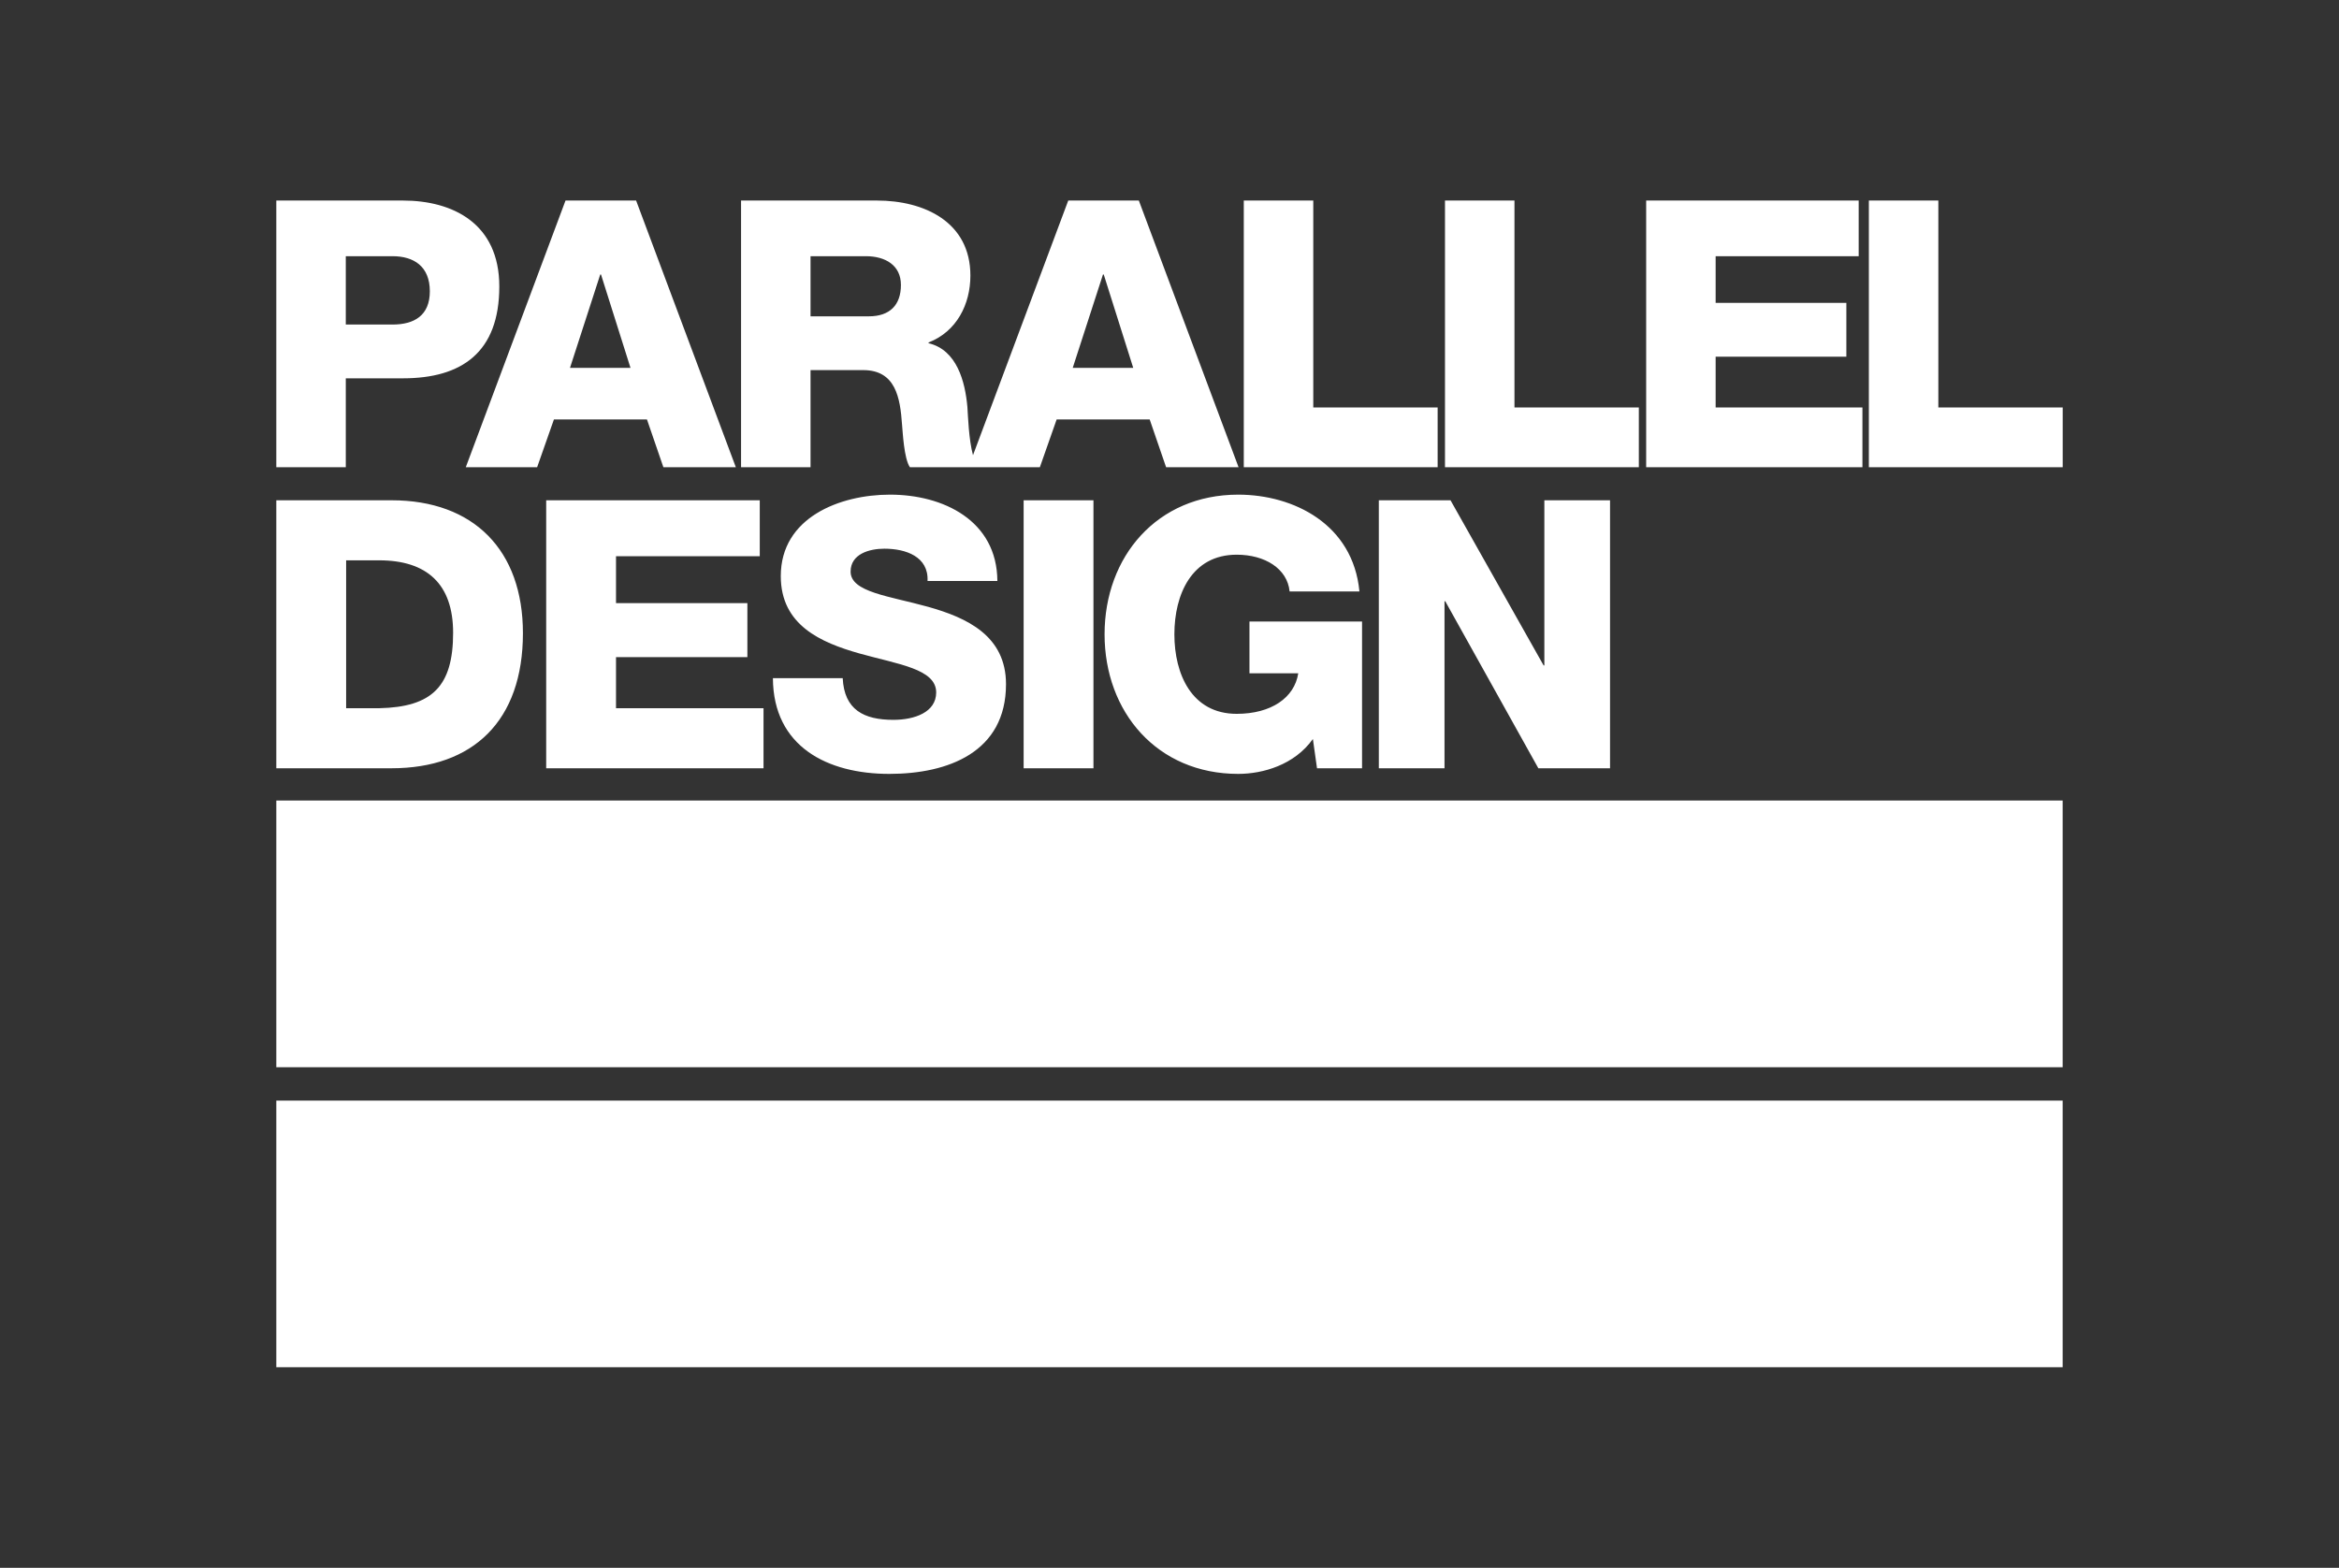 <?xml version="1.0" encoding="UTF-8" standalone="no"?>
<svg
   xmlns:dc="http://purl.org/dc/elements/1.1/"
   xmlns:cc="http://creativecommons.org/ns#"
   xmlns:rdf="http://www.w3.org/1999/02/22-rdf-syntax-ns#"
   xmlns:svg="http://www.w3.org/2000/svg"
   xmlns="http://www.w3.org/2000/svg"
   viewBox="0 0 322.438 216.137"
   height="216.137"
   width="322.438"
   xml:space="preserve"
   version="1.1"
   id="svg2"><rect x="0" y="0" width="322.438" height="216.137" fill="#333333" stroke="none"/><defs
     id="defs6" /><g
     transform="matrix(1.25,0,0,-1.25,0,216.137)"
     id="g10"><g
       style="fill:#ffffff;fill-opacity:1"
       transform="scale(0.1,0.1)"
       id="g12"><path
         id="path14"
         style="fill:#ffffff;fill-opacity:1;fill-rule:nonzero;stroke:none"
         d="m 2274.8,1213.82 0,65.9 -137.15,0 0,228.21 -76.62,0 0,-294.11 213.77,0 z m -459.37,0 238.5,0 0,65.9 -161.88,0 0,56.02 144.16,0 0,59.32 -144.16,0 0,51.49 157.75,0 0,61.38 -234.37,0 0,-294.11 z m -221.87,0 213.78,0 0,65.9 -137.15,0 0,228.21 -76.63,0 0,-294.11 z m -221.88,0 213.78,0 0,65.9 -137.15,0 0,228.21 -76.63,0 0,-294.11 z m -85.67,0 79.91,0 -109.98,294.11 -77.84,0 -105.05,-280.88 c -4.71,17.27 -5.55,43.83 -6.17,53.09 -2.47,28 -11.53,63.02 -42.84,70.43 l 0,0.83 c 30.9,11.94 46.14,42.01 46.14,73.73 0,59.32 -51.07,82.8 -102.977,82.8 l -149.941,0 0,-294.11 76.625,0 0,107.1 58.07,0 c 35.84,0 40.785,-30.49 42.844,-60.15 0.82,-8.23 2.054,-37.07 8.639,-46.95 l 143.35,0 18.53,52.72 102.57,0 18.12,-52.72 z m -292.447,201.02 c 0,-22.25 -12.352,-34.61 -35.422,-34.61 l -64.254,0 0,66.32 60.961,0 c 21.418,0 38.715,-9.88 38.715,-31.71 z m 256.197,-91.45 -66.73,0 33.36,102.98 0.84,0 32.53,-102.98 z m -518.166,-109.57 79.898,0 -109.972,294.11 -77.848,0 -109.988,-294.11 78.679,0 18.535,52.72 102.571,0 18.125,-52.72 z m -36.262,109.57 -66.727,0 33.364,102.98 0.836,0 32.527,-102.98 z m -144.691,89.8 c 0,69.61 -51.493,94.74 -106.266,94.74 l -139.648,0 0,-294.11 76.625,0 0,98.04 63.023,0 c 64.672,0 106.266,28.41 106.266,101.33 z m -76.614,-5.36 c 0,-26.78 -17.297,-36.66 -41.183,-36.66 l -51.492,0 0,75.38 51.492,0 c 23.465,0 41.183,-11.12 41.183,-38.72 z m -42.214,-230.47 -127.086,0 0,-295.555 127.086,0 c 89.832,0 144.886,52.156 144.886,149.015 0,91.48 -54.226,146.54 -144.886,146.54 z m -13.661,-66.23 c 52.578,0 81.555,-26.08 81.555,-79.89 0,-59.197 -23.184,-81.967 -81.555,-83.213 l -36.422,0 0,163.103 36.422,0 z m 261.203,-163.103 0,56.303 144.875,0 0,59.61 -144.875,0 0,51.75 158.532,0 0,61.67 -235.532,0 0,-295.555 239.676,0 0,66.222 -162.676,0 z M 938.07,1098.71 c 0,19.45 20.696,25.25 37.246,25.25 23.602,0 48.854,-8.69 47.604,-35.59 l 77.01,0 c -0.42,66.64 -59.62,95.2 -118.403,95.2 -55.468,0 -120.457,-25.25 -120.457,-89.83 0,-54.23 44.297,-73.26 86.512,-85.27 42.648,-12.005 84.868,-16.974 84.868,-43.052 0,-21.941 -24.01,-30.215 -47.192,-30.215 -32.703,0 -54.227,11.176 -55.887,45.945 l -76.988,0 c 0.406,-75.75 60.437,-105.554 128.324,-105.554 64.993,0 128.743,24.008 128.743,98.933 0,53.403 -43.05,73.273 -85.69,85.273 -43.053,12 -85.69,16.15 -85.69,38.91 z m 190.82,78.65 0,-295.555 77,0 0,295.555 -77,0 z m 249.05,-190.829 53.8,0 c -4.13,-26.91 -29.8,-44.707 -67.88,-44.707 -49.67,0 -68.72,43.875 -68.72,87.756 0,43.88 19.05,87.76 68.72,87.76 31.05,0 55.88,-15.32 58.36,-40.57 l 77,0 c -7.03,74.1 -72.45,106.8 -133.71,106.8 -89.41,0 -147.36,-68.3 -147.36,-153.99 0,-85.682 57.95,-153.986 147.36,-153.986 27.33,0 62.1,9.933 82.38,38.492 l 4.55,-32.281 49.67,0 0,161.855 -124.17,0 0,-57.129 z m 325.21,190.829 0,-182.133 -0.82,0 -102.67,182.133 -79.06,0 0,-295.555 72.44,0 0,184.205 0.82,0 102.67,-184.205 79.06,0 0,295.555 -72.44,0 z m 571.6,-331.176 -1970.023,0 0,-294.114 1970.023,0 0,294.114 z m 0,-330.875 -1970.023,0 0,-294.11 1970.023,0 0,294.11" /></g></g></svg>